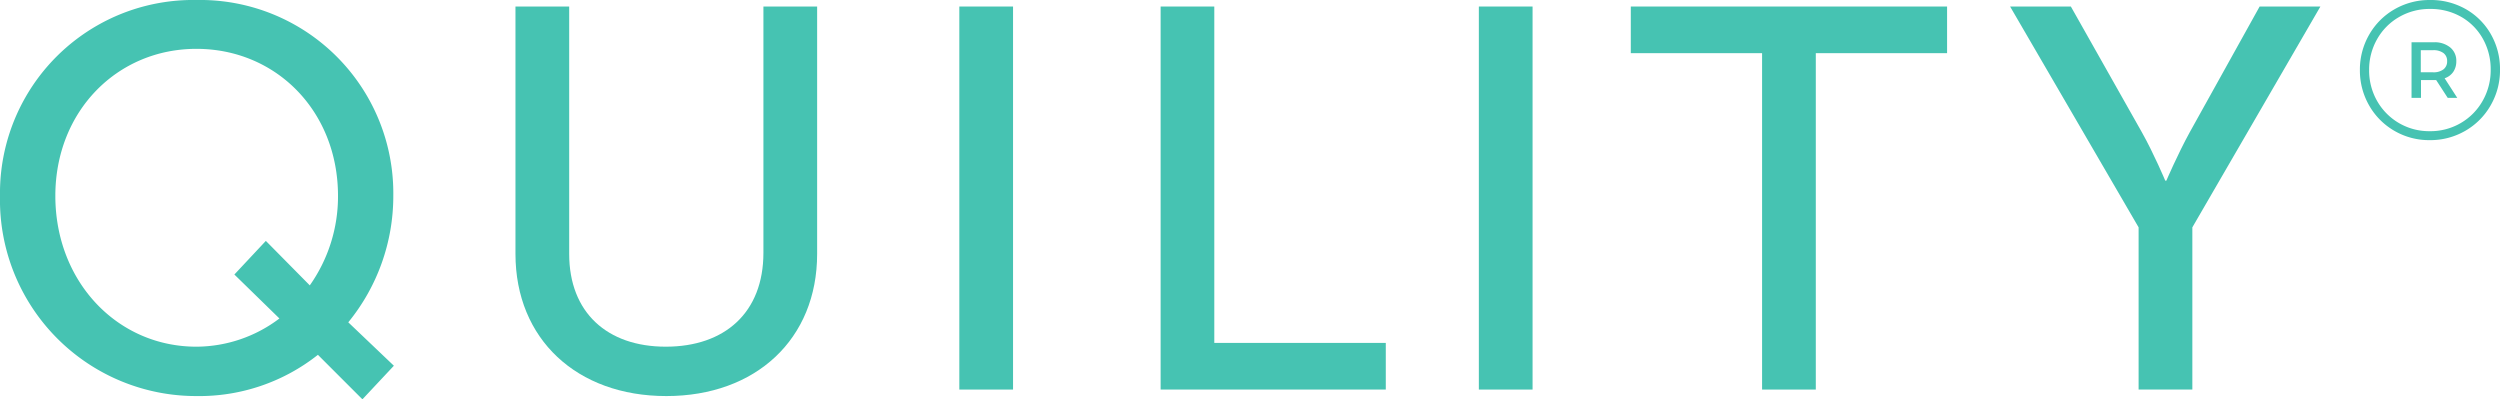 <?xml version="1.0" encoding="UTF-8"?> <svg xmlns="http://www.w3.org/2000/svg" id="Quility_Logo_R" data-name="Quility Logo R" width="241.226" height="38.53" viewBox="0 0 241.226 38.53"><g id="Group_1766" data-name="Group 1766"><path id="Path_2163" data-name="Path 2163" d="M18.95,0a18.653,18.653,0,0,1,19,18.9,19.249,19.249,0,0,1-4.345,12.2l4.4,4.19L34.97,38.53l-4.294-4.294A18.447,18.447,0,0,1,18.95,38.216,18.928,18.928,0,0,1,0,18.9,18.641,18.641,0,0,1,18.95,0Zm0,33.452a13.336,13.336,0,0,0,8.011-2.722l-4.347-4.241,3.037-3.245,4.241,4.292A14.864,14.864,0,0,0,32.614,18.9c0-8.168-5.967-14.187-13.664-14.187-7.643,0-13.61,6.018-13.61,14.187C5.34,27.17,11.307,33.452,18.95,33.452Z" fill="#46c3b2"></path><path id="Path_2164" data-name="Path 2164" d="M22.438.284h5.183V24.153c0,5.655,3.666,8.953,9.319,8.953,5.706,0,9.423-3.3,9.423-9.057V.284h5.183V24.153c0,8.222-5.916,13.717-14.553,13.717s-14.555-5.5-14.555-13.717Z" transform="translate(27.3 0.346)" fill="#46c3b2"></path><path id="Path_2165" data-name="Path 2165" d="M41.759.284h5.183V37.243H41.759Z" transform="translate(50.807 0.346)" fill="#46c3b2"></path><path id="Path_2166" data-name="Path 2166" d="M50.521.284H55.7V32.741H72.247v4.5H50.521Z" transform="translate(61.468 0.346)" fill="#46c3b2"></path><path id="Path_2167" data-name="Path 2167" d="M64.373.284h5.183V37.243H64.373Z" transform="translate(78.322 0.346)" fill="#46c3b2"></path><path id="Path_2168" data-name="Path 2168" d="M83.655,4.784H70.987V.284h30.519v4.5H88.838V37.243H83.655Z" transform="translate(86.369 0.346)" fill="#46c3b2"></path><path id="Path_2169" data-name="Path 2169" d="M99.9,21.591,87.5.284h5.863l6.858,12.143c1.15,2.042,2.25,4.659,2.25,4.659h.106s1.1-2.565,2.25-4.659L111.578.284h5.863L105.085,21.591V37.243H99.9Z" transform="translate(106.455 0.346)" fill="#46c3b2"></path></g><g id="Group_1767" data-name="Group 1767" transform="translate(227.707)"><path id="Path_2170" data-name="Path 2170" d="M112.941.88a6.443,6.443,0,0,1,2.423,2.425,6.763,6.763,0,0,1,.88,3.418,6.754,6.754,0,0,1-.9,3.438,6.606,6.606,0,0,1-2.449,2.461,6.712,6.712,0,0,1-3.429.9,6.643,6.643,0,0,1-3.418-.9,6.574,6.574,0,0,1-2.434-2.452,6.74,6.74,0,0,1-.889-3.409,6.732,6.732,0,0,1,.889-3.407A6.586,6.586,0,0,1,106.056.9,6.756,6.756,0,0,1,109.5,0,6.825,6.825,0,0,1,112.941.88Zm-.49,10.995a5.712,5.712,0,0,0,2.117-2.144,5.958,5.958,0,0,0,.776-3.008,5.978,5.978,0,0,0-.756-2.986,5.534,5.534,0,0,0-2.088-2.11,5.932,5.932,0,0,0-3-.763,5.849,5.849,0,0,0-3,.782,5.662,5.662,0,0,0-2.117,2.137,5.916,5.916,0,0,0-.767,2.977,5.924,5.924,0,0,0,.767,2.979,5.76,5.76,0,0,0,5.076,2.919A5.778,5.778,0,0,0,112.451,11.875Zm-.718-4.939a1.624,1.624,0,0,1-.833.616l1.221,1.893H111.2l-1.115-1.718H108.62V9.445h-.913V4.079h2.146a2.362,2.362,0,0,1,1.589.5,1.652,1.652,0,0,1,.585,1.328A1.788,1.788,0,0,1,111.733,6.936Zm-.947-.242a.953.953,0,0,0,.355-.791.934.934,0,0,0-.355-.785,1.6,1.6,0,0,0-1-.275H108.6V6.976h1.182A1.569,1.569,0,0,0,110.786,6.694Z" transform="translate(-102.724 0)" fill="#46c3b2"></path></g></svg> 